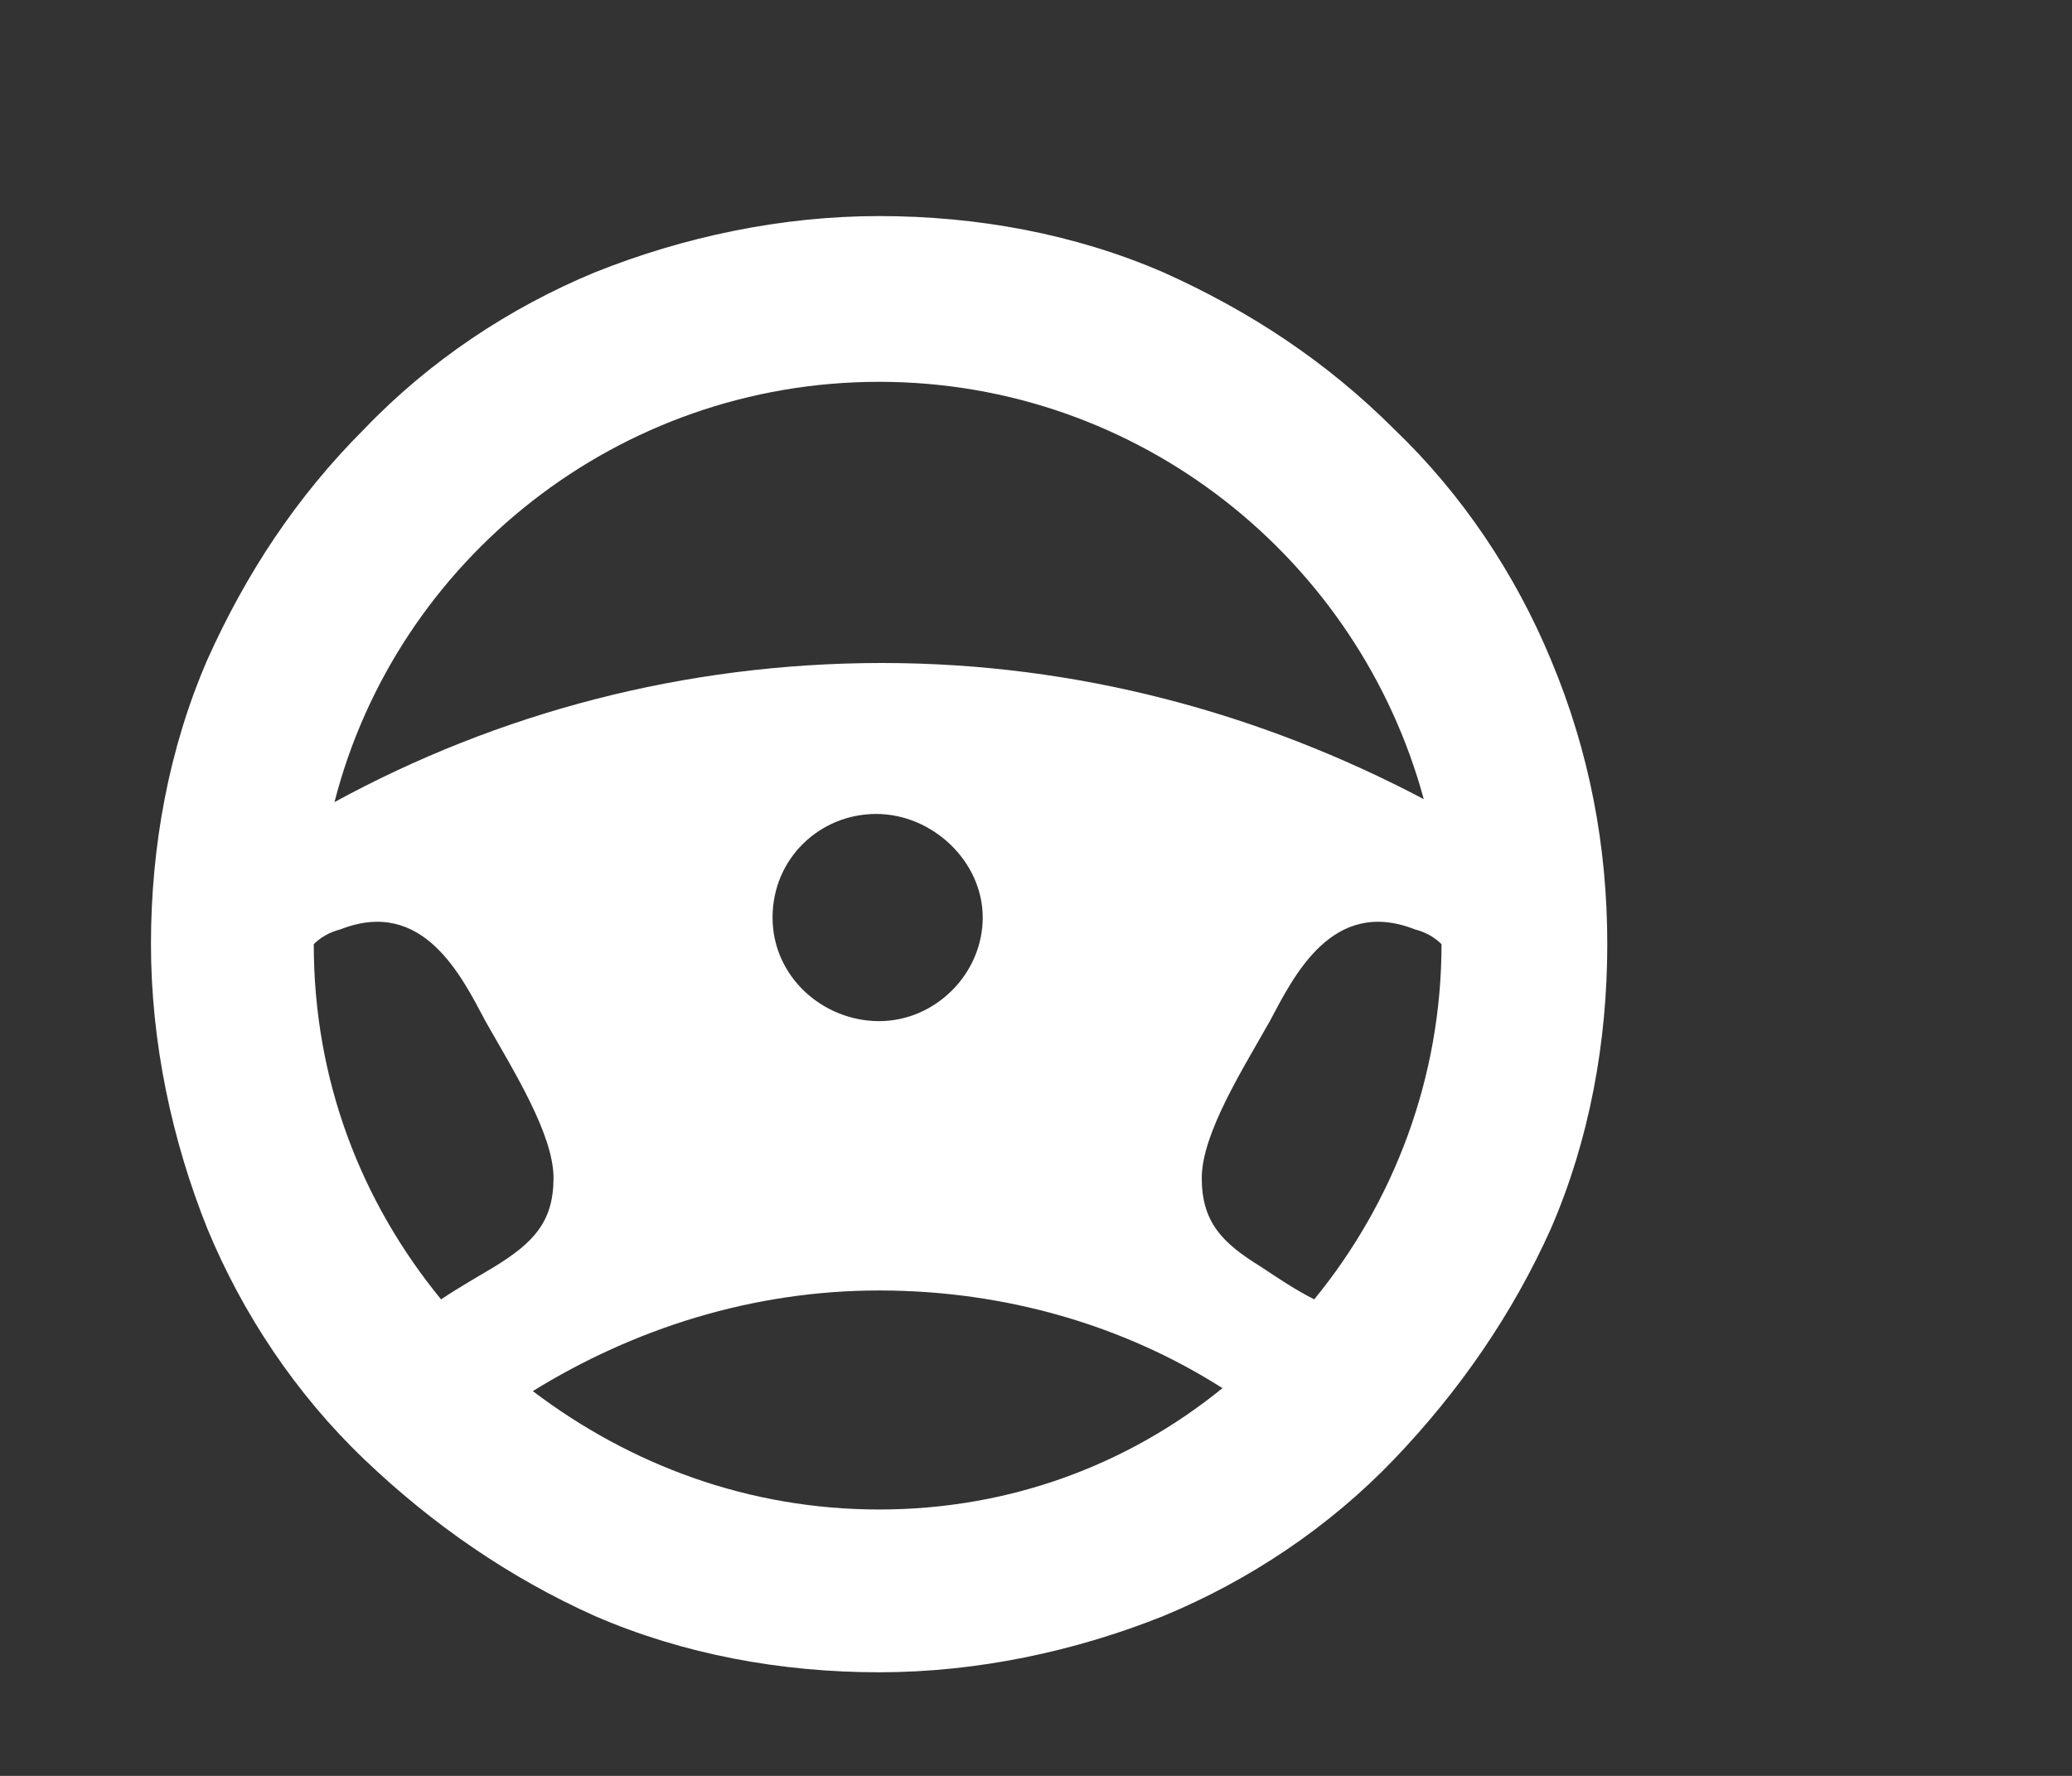 <?xml version="1.0" encoding="utf-8"?>
<!-- Generator: Adobe Illustrator 18.1.1, SVG Export Plug-In . SVG Version: 6.00 Build 0)  -->
<svg version="1.1" id="Ebene_2" xmlns="http://www.w3.org/2000/svg" xmlns:xlink="http://www.w3.org/1999/xlink" x="0px" y="0px"
	 viewBox="0 0 70 60" enable-background="new 0 0 70 60" xml:space="preserve">
<rect x="0" y="0" width="70" height="60" fill="#333333" stroke="none"/>
<path fill="#FFFFFF" d="M52.4,22.3c-1.2-2.9-3-5.6-5.3-7.8c-2.3-2.3-4.9-4-7.8-5.3c-3-1.3-6.3-1.9-9.6-1.9s-6.6,0.7-9.6,1.9
	c-2.9,1.2-5.6,3-7.8,5.3c-2.3,2.3-4,4.9-5.3,7.8c-1.3,3-1.9,6.3-1.9,9.6c0,3.3,0.7,6.6,1.9,9.6c1.2,2.9,3,5.6,5.3,7.8s4.9,4,7.8,5.3
	c3,1.3,6.3,1.9,9.6,1.9s6.6-0.7,9.6-1.9c2.9-1.2,5.6-3,7.8-5.3s4-4.9,5.3-7.8c1.3-3,1.9-6.3,1.9-9.6C54.3,28.6,53.7,25.4,52.4,22.3z
	 M42.6,42.8c-1.3-0.8-2-1.5-2-3s1.4-3.7,2.3-5.3c0.8-1.5,2.1-4.2,4.9-3.1c0.4,0.1,0.7,0.3,0.9,0.5c0,4.5-1.6,8.7-4.3,12
	C43.8,43.6,43.2,43.2,42.6,42.8z M29.7,12.9c8.8,0,16.2,6,18.4,14.1c-5.5-2.9-11.7-4.6-18.3-4.6c-6.7,0-13,1.7-18.5,4.7
	C13.4,18.9,20.9,12.9,29.7,12.9z M33.2,31c0,1.9-1.6,3.5-3.5,3.5S26.1,33,26.1,31s1.6-3.5,3.5-3.5S33.2,29.1,33.2,31z M16.7,42.8
	c-0.5,0.3-1.2,0.7-1.8,1.1c-2.7-3.3-4.3-7.4-4.3-12c0.2-0.2,0.5-0.4,0.9-0.5c2.8-1.1,4.1,1.6,4.9,3.1c0.9,1.6,2.3,3.8,2.3,5.3
	S18,42,16.7,42.8z M29.7,51c-4.4,0-8.4-1.5-11.7-4c3.4-2.1,7.4-3.4,11.7-3.4c4.3,0,8.3,1.2,11.6,3.3C38.1,49.5,34.1,51,29.7,51z"/>
</svg>
